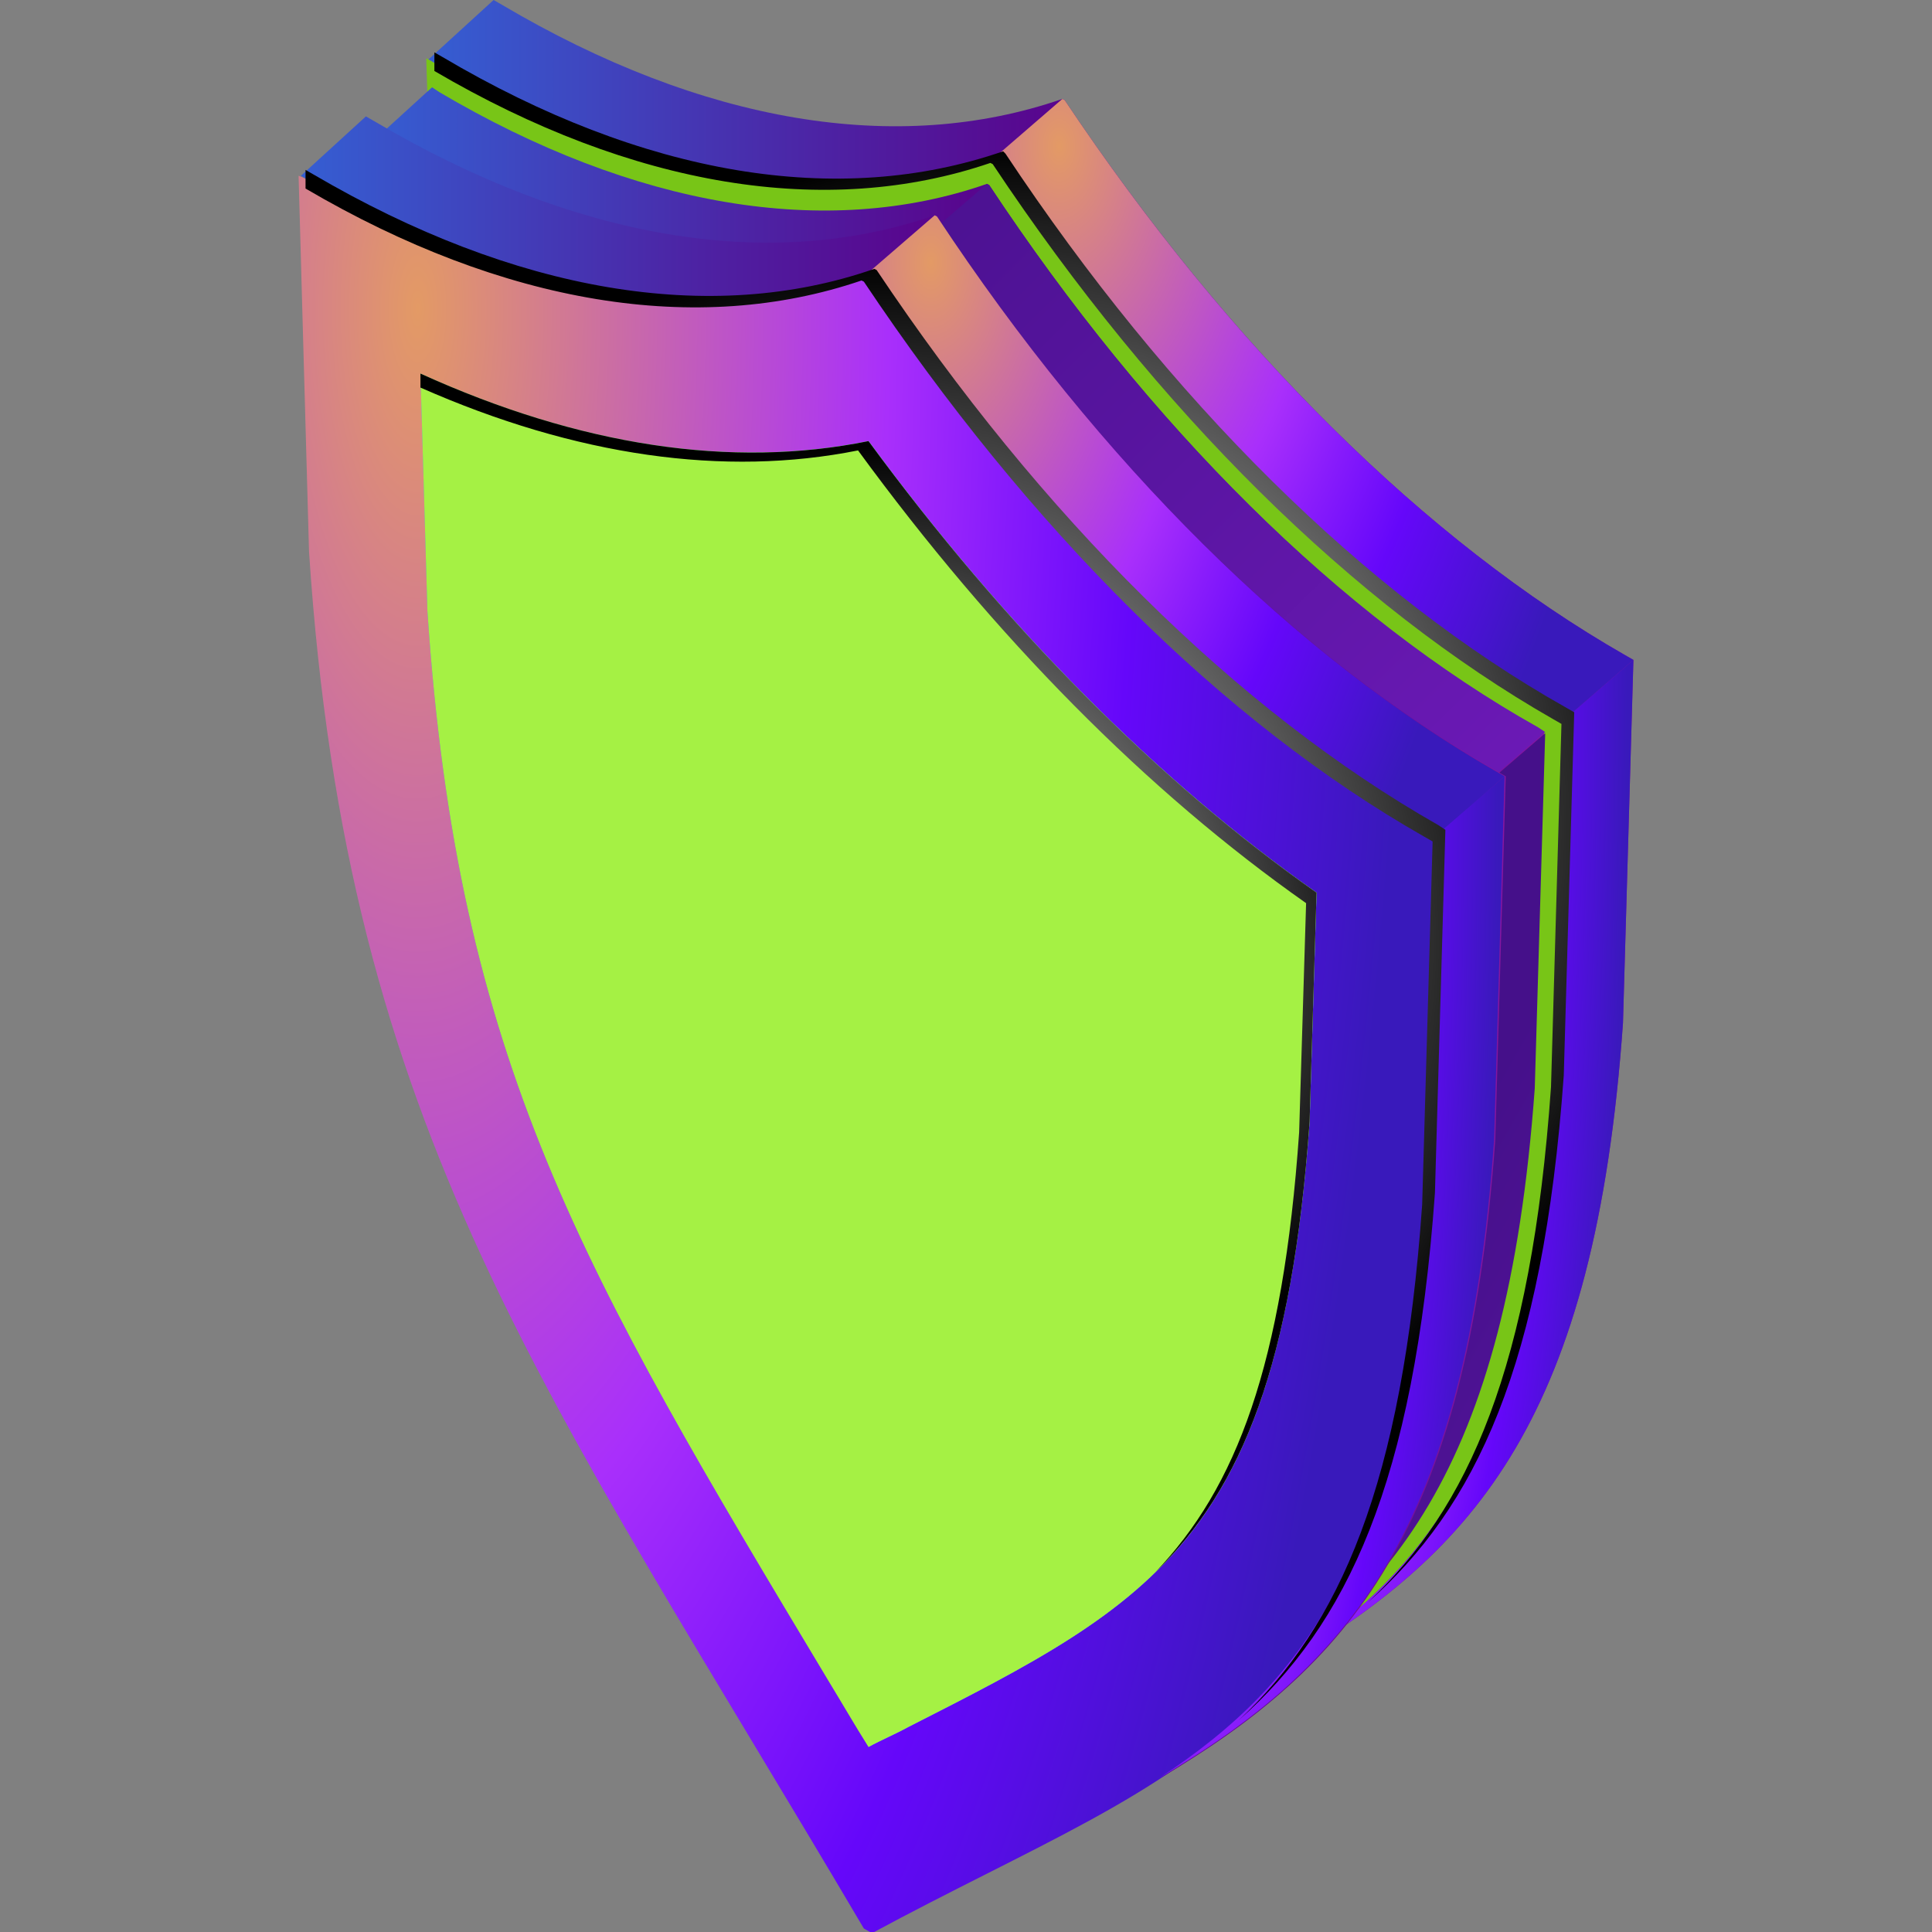 <svg width="220" height="220" viewBox="0 0 220 220" fill="none" xmlns="http://www.w3.org/2000/svg">
<rect x="0" y="0" width="220" height="220" fill="#808080" stroke="none"/>
<g clip-path="url(#clip0_200_11020)">
<path d="M177.409 81.241C154.543 68.254 132.205 46.254 113.569 18.024L113.304 17.892C94.536 24.386 72.33 20.675 49.464 7.157L48.539 6.627L49.861 49.434C54.222 115.699 76.692 144.591 113.04 206.217L113.965 206.747C150.313 187.133 172.783 184.35 177.144 123.121L178.334 81.772L177.409 81.241Z" fill="#78C517"/>
<path d="M185.075 74.615C162.341 61.627 140.004 39.494 121.235 11.398L120.971 11.265C102.202 17.759 79.997 14.048 57.131 0.53L56.205 0L48.804 6.759L49.465 7.157C72.331 20.675 94.668 24.386 113.305 17.892L113.569 18.024C132.338 46.12 154.543 68.253 177.409 81.241L178.334 81.771L177.145 123.12C174.369 163.145 163.663 178.12 146.612 189.253C168.025 176.53 181.639 161.422 184.811 116.494L186 75.145L185.075 74.615Z" fill="url(#paint0_linear_200_11020)"/>
<path d="M186 75.145L185.075 74.615C162.341 61.627 140.004 39.495 121.235 11.398L120.971 11.266L113.305 17.892L113.569 18.025C132.338 46.121 154.543 68.254 177.409 81.242L178.334 81.772L186 75.145Z" fill="url(#paint1_radial_200_11020)"/>
<path d="M178.334 81.771L177.144 123.12C174.369 163.145 163.663 178.12 146.612 189.253C168.024 176.53 181.638 161.422 184.811 116.494L186 75.144L178.334 81.771Z" fill="url(#paint2_radial_200_11020)"/>
<path d="M175.03 82.963C152.692 70.241 130.884 48.638 112.644 21.072L112.379 20.939C94.139 27.301 72.198 23.59 49.993 10.47L49.2 9.939L41.931 16.566L42.592 16.963C64.929 30.084 86.738 33.795 104.978 27.433L105.242 27.566C123.35 55.132 145.291 76.735 167.496 89.457L168.289 89.988L167.099 130.409C164.324 169.506 154.014 184.217 137.228 195.084C158.112 182.759 171.461 167.783 174.633 123.915L175.823 83.494L175.03 82.963Z" fill="url(#paint3_linear_200_11020)"/>
<path d="M175.955 83.361L175.162 82.831C152.693 70.241 130.884 48.638 112.644 21.072L112.38 20.939L104.846 27.433L105.11 27.566C123.35 55.132 145.291 76.735 167.496 89.457L168.289 89.988L175.955 83.361Z" fill="url(#paint4_linear_200_11020)"/>
<path d="M168.421 89.988L167.232 130.41C164.456 169.506 154.146 184.217 137.36 195.084C158.244 182.759 171.593 167.783 174.766 123.916L175.955 83.494L168.421 89.988Z" fill="url(#paint5_linear_200_11020)"/>
<path d="M178.333 80.577C155.467 67.722 133.13 45.589 114.493 17.493L114.229 17.228C95.46 23.722 73.255 20.011 50.389 6.493L49.464 5.963V8.083C72.066 21.336 94.139 24.915 112.775 18.553L113.04 18.686C131.808 46.915 154.146 68.915 176.88 81.903L177.805 82.433L176.615 123.782C174.368 155.722 167.231 171.758 155.732 182.493C168.024 171.626 175.69 155.589 178.069 122.457L179.259 81.108L178.333 80.577Z" fill="url(#paint6_radial_200_11020)"/>
<path d="M162.87 94.494C140.003 81.506 117.666 59.506 99.03 31.277L98.765 31.144C79.996 37.638 57.791 33.927 34.925 20.409L34 20.012L35.19 62.819C39.551 129.084 62.021 157.976 98.369 219.602L99.294 220.132C135.642 200.518 158.111 197.735 162.473 136.506L163.663 95.156L162.87 94.494Z" fill="url(#paint7_radial_200_11020)"/>
<path d="M170.536 87.868C147.67 74.88 125.332 52.88 106.696 24.651L106.432 24.519C87.663 31.013 65.458 27.302 42.592 13.784L41.666 13.254L34.265 20.013L34.925 20.41C57.792 33.929 80.129 37.639 98.766 31.145L99.03 31.278C117.799 59.374 140.004 81.507 162.87 94.495L163.795 95.025L162.606 136.374C159.83 176.398 149.124 191.374 132.073 202.507C153.486 189.784 167.099 174.676 170.272 129.748L171.461 88.398L170.536 87.868Z" fill="url(#paint8_linear_200_11020)"/>
<path d="M171.329 88.397L170.404 87.867C147.67 74.879 125.333 52.879 106.696 24.65L106.432 24.518L98.766 31.144L99.03 31.277C117.799 59.373 140.004 81.505 162.87 94.493L163.795 95.024L171.329 88.397Z" fill="url(#paint9_radial_200_11020)"/>
<path d="M163.662 95.025L162.473 136.374C159.697 176.398 148.991 191.374 131.94 202.507C153.353 189.784 166.967 174.676 170.139 129.748L171.328 88.398L163.662 95.025Z" fill="url(#paint10_radial_200_11020)"/>
<path d="M94.403 191.507C66.25 144.591 52.108 121.001 48.671 69.579L47.878 42.543C65.986 50.76 83.3 53.41 98.897 50.23C114.494 71.434 131.808 88.928 149.916 101.651L149.123 127.76C145.687 175.206 131.544 182.362 103.391 196.676C101.937 197.471 100.351 198.133 98.897 198.929C97.311 196.41 95.857 193.892 94.403 191.507Z" fill="url(#paint11_linear_200_11020)"/>
<path d="M98.897 50.228C114.494 71.433 131.809 88.927 149.917 101.65L149.124 127.759C145.687 175.204 131.544 182.361 103.391 196.674C101.937 197.469 100.351 198.132 98.897 198.927V50.228Z" fill="url(#paint12_linear_200_11020)"/>
<path d="M163.795 93.964C140.929 80.976 118.591 58.844 99.823 30.747L99.558 30.615C80.922 37.109 58.584 33.265 35.718 19.88L34.793 19.35V21.47C57.395 34.723 79.468 38.301 98.104 31.94L98.369 32.072C117.137 60.169 139.343 82.301 162.209 95.289L163.134 95.82L161.944 137.169C159.697 169.109 152.56 185.145 141.061 195.88C153.353 185.012 161.019 168.976 163.398 135.844L164.588 94.494L163.795 93.964Z" fill="url(#paint13_radial_200_11020)"/>
<path d="M94.403 191.507C66.25 144.591 52.108 121.001 48.671 69.579L47.878 42.543C65.986 50.76 83.3 53.41 98.897 50.23C114.494 71.434 131.808 88.928 149.916 101.651L149.123 127.76C145.687 175.206 131.544 182.362 103.391 196.676C101.937 197.471 100.351 198.133 98.897 198.929C97.311 196.41 95.857 193.892 94.403 191.507Z" fill="#A5F144"/>
<path d="M98.897 50.23C83.3 53.41 65.986 50.76 47.878 42.543V44.133C65.589 51.953 82.507 54.338 97.707 51.29C113.304 72.627 130.619 90.121 148.727 102.844L147.934 128.953C146.083 155.459 140.796 169.374 131.544 179.049C141.457 169.374 147.141 155.459 149.123 127.76L149.916 101.651C131.808 88.928 114.494 71.434 98.897 50.23Z" fill="url(#paint14_radial_200_11020)"/>
</g>
<defs>
<linearGradient id="paint0_linear_200_11020" x1="198.889" y1="94.587" x2="31.909" y2="94.587" gradientUnits="userSpaceOnUse">
<stop stop-color="#A31FA9"/>
<stop offset="0.067" stop-color="#8B17A0"/>
<stop offset="0.149" stop-color="#740F98"/>
<stop offset="0.239" stop-color="#640A92"/>
<stop offset="0.341" stop-color="#5B078F"/>
<stop offset="0.478" stop-color="#58068E"/>
<stop offset="0.626" stop-color="#4D22A3"/>
<stop offset="0.944" stop-color="#3168DA"/>
<stop offset="1" stop-color="#2C75E4"/>
</linearGradient>
<radialGradient id="paint1_radial_200_11020" cx="0" cy="0" r="1" gradientUnits="userSpaceOnUse" gradientTransform="translate(120.634 16.434) scale(64 107.506)">
<stop stop-color="#E39A65"/>
<stop offset="0.474" stop-color="#A92FFB"/>
<stop offset="0.588" stop-color="#891CFB"/>
<stop offset="0.726" stop-color="#6507FA"/>
<stop offset="1" stop-color="#3919BB"/>
</radialGradient>
<radialGradient id="paint2_radial_200_11020" cx="0" cy="0" r="1" gradientUnits="userSpaceOnUse" gradientTransform="translate(150.583 83.51) scale(34.677 173.989)">
<stop stop-color="#E39A65"/>
<stop offset="0.474" stop-color="#A92FFB"/>
<stop offset="0.588" stop-color="#891CFB"/>
<stop offset="0.726" stop-color="#6507FA"/>
<stop offset="1" stop-color="#3919BB"/>
</radialGradient>
<linearGradient id="paint3_linear_200_11020" x1="188.401" y1="102.473" x2="25.443" y2="102.473" gradientUnits="userSpaceOnUse">
<stop stop-color="#A31FA9"/>
<stop offset="0.067" stop-color="#8B17A0"/>
<stop offset="0.149" stop-color="#740F98"/>
<stop offset="0.239" stop-color="#640A92"/>
<stop offset="0.341" stop-color="#5B078F"/>
<stop offset="0.478" stop-color="#58068E"/>
<stop offset="0.626" stop-color="#4D22A3"/>
<stop offset="0.944" stop-color="#3168DA"/>
<stop offset="1" stop-color="#2C75E4"/>
</linearGradient>
<linearGradient id="paint4_linear_200_11020" x1="80.068" y1="-2.898" x2="206.523" y2="125.178" gradientUnits="userSpaceOnUse">
<stop offset="0.096" stop-color="#45108A"/>
<stop offset="1" stop-color="#7C1DC9"/>
</linearGradient>
<linearGradient id="paint5_linear_200_11020" x1="149.096" y1="134.929" x2="259.575" y2="197.515" gradientUnits="userSpaceOnUse">
<stop offset="0.096" stop-color="#45108A"/>
<stop offset="1" stop-color="#7C1DC9"/>
</linearGradient>
<radialGradient id="paint6_radial_200_11020" cx="0" cy="0" r="1" gradientUnits="userSpaceOnUse" gradientTransform="translate(114.339 94.253) scale(77.293 77.501)">
<stop stop-color="white"/>
<stop offset="1"/>
</radialGradient>
<radialGradient id="paint7_radial_200_11020" cx="0" cy="0" r="1" gradientUnits="userSpaceOnUse" gradientTransform="translate(47.073 34.683) scale(114.153 305.138)">
<stop stop-color="#E39A65"/>
<stop offset="0.474" stop-color="#A92FFB"/>
<stop offset="0.588" stop-color="#891CFB"/>
<stop offset="0.726" stop-color="#6507FA"/>
<stop offset="1" stop-color="#3919BB"/>
</radialGradient>
<linearGradient id="paint8_linear_200_11020" x1="184.349" y1="107.841" x2="17.37" y2="107.841" gradientUnits="userSpaceOnUse">
<stop stop-color="#A31FA9"/>
<stop offset="0.067" stop-color="#8B17A0"/>
<stop offset="0.149" stop-color="#740F98"/>
<stop offset="0.239" stop-color="#640A92"/>
<stop offset="0.341" stop-color="#5B078F"/>
<stop offset="0.478" stop-color="#58068E"/>
<stop offset="0.626" stop-color="#4D22A3"/>
<stop offset="0.944" stop-color="#3168DA"/>
<stop offset="1" stop-color="#2C75E4"/>
</linearGradient>
<radialGradient id="paint9_radial_200_11020" cx="0" cy="0" r="1" gradientUnits="userSpaceOnUse" gradientTransform="translate(106.082 29.686) scale(63.884 107.506)">
<stop stop-color="#E39A65"/>
<stop offset="0.474" stop-color="#A92FFB"/>
<stop offset="0.588" stop-color="#891CFB"/>
<stop offset="0.726" stop-color="#6507FA"/>
<stop offset="1" stop-color="#3919BB"/>
</radialGradient>
<radialGradient id="paint10_radial_200_11020" cx="0" cy="0" r="1" gradientUnits="userSpaceOnUse" gradientTransform="translate(135.912 96.764) scale(34.677 173.989)">
<stop stop-color="#E39A65"/>
<stop offset="0.474" stop-color="#A92FFB"/>
<stop offset="0.588" stop-color="#891CFB"/>
<stop offset="0.726" stop-color="#6507FA"/>
<stop offset="1" stop-color="#3919BB"/>
</radialGradient>
<linearGradient id="paint11_linear_200_11020" x1="41.53" y1="160.673" x2="138.778" y2="60.616" gradientUnits="userSpaceOnUse">
<stop offset="0.03" stop-color="#7C1DC9"/>
<stop offset="0.214" stop-color="#6E41D2"/>
<stop offset="0.618" stop-color="#4C9BE8"/>
<stop offset="1" stop-color="#2AF6FF"/>
</linearGradient>
<linearGradient id="paint12_linear_200_11020" x1="186.047" y1="124.291" x2="79.186" y2="124.703" gradientUnits="userSpaceOnUse">
<stop offset="0.03" stop-color="#7C1DC9"/>
<stop offset="0.214" stop-color="#6E41D2"/>
<stop offset="0.618" stop-color="#4C9BE8"/>
<stop offset="1" stop-color="#2AF6FF"/>
</linearGradient>
<radialGradient id="paint13_radial_200_11020" cx="0" cy="0" r="1" gradientUnits="userSpaceOnUse" gradientTransform="translate(99.755 107.532) scale(77.293 77.501)">
<stop stop-color="white"/>
<stop offset="1"/>
</radialGradient>
<radialGradient id="paint14_radial_200_11020" cx="0" cy="0" r="1" gradientUnits="userSpaceOnUse" gradientTransform="translate(98.857 110.814) scale(60.158 60.321)">
<stop stop-color="white"/>
<stop offset="1"/>
</radialGradient>
<clipPath id="clip0_200_11020">
<rect width="220" height="220" fill="white"/>
</clipPath>
</defs>
</svg>
